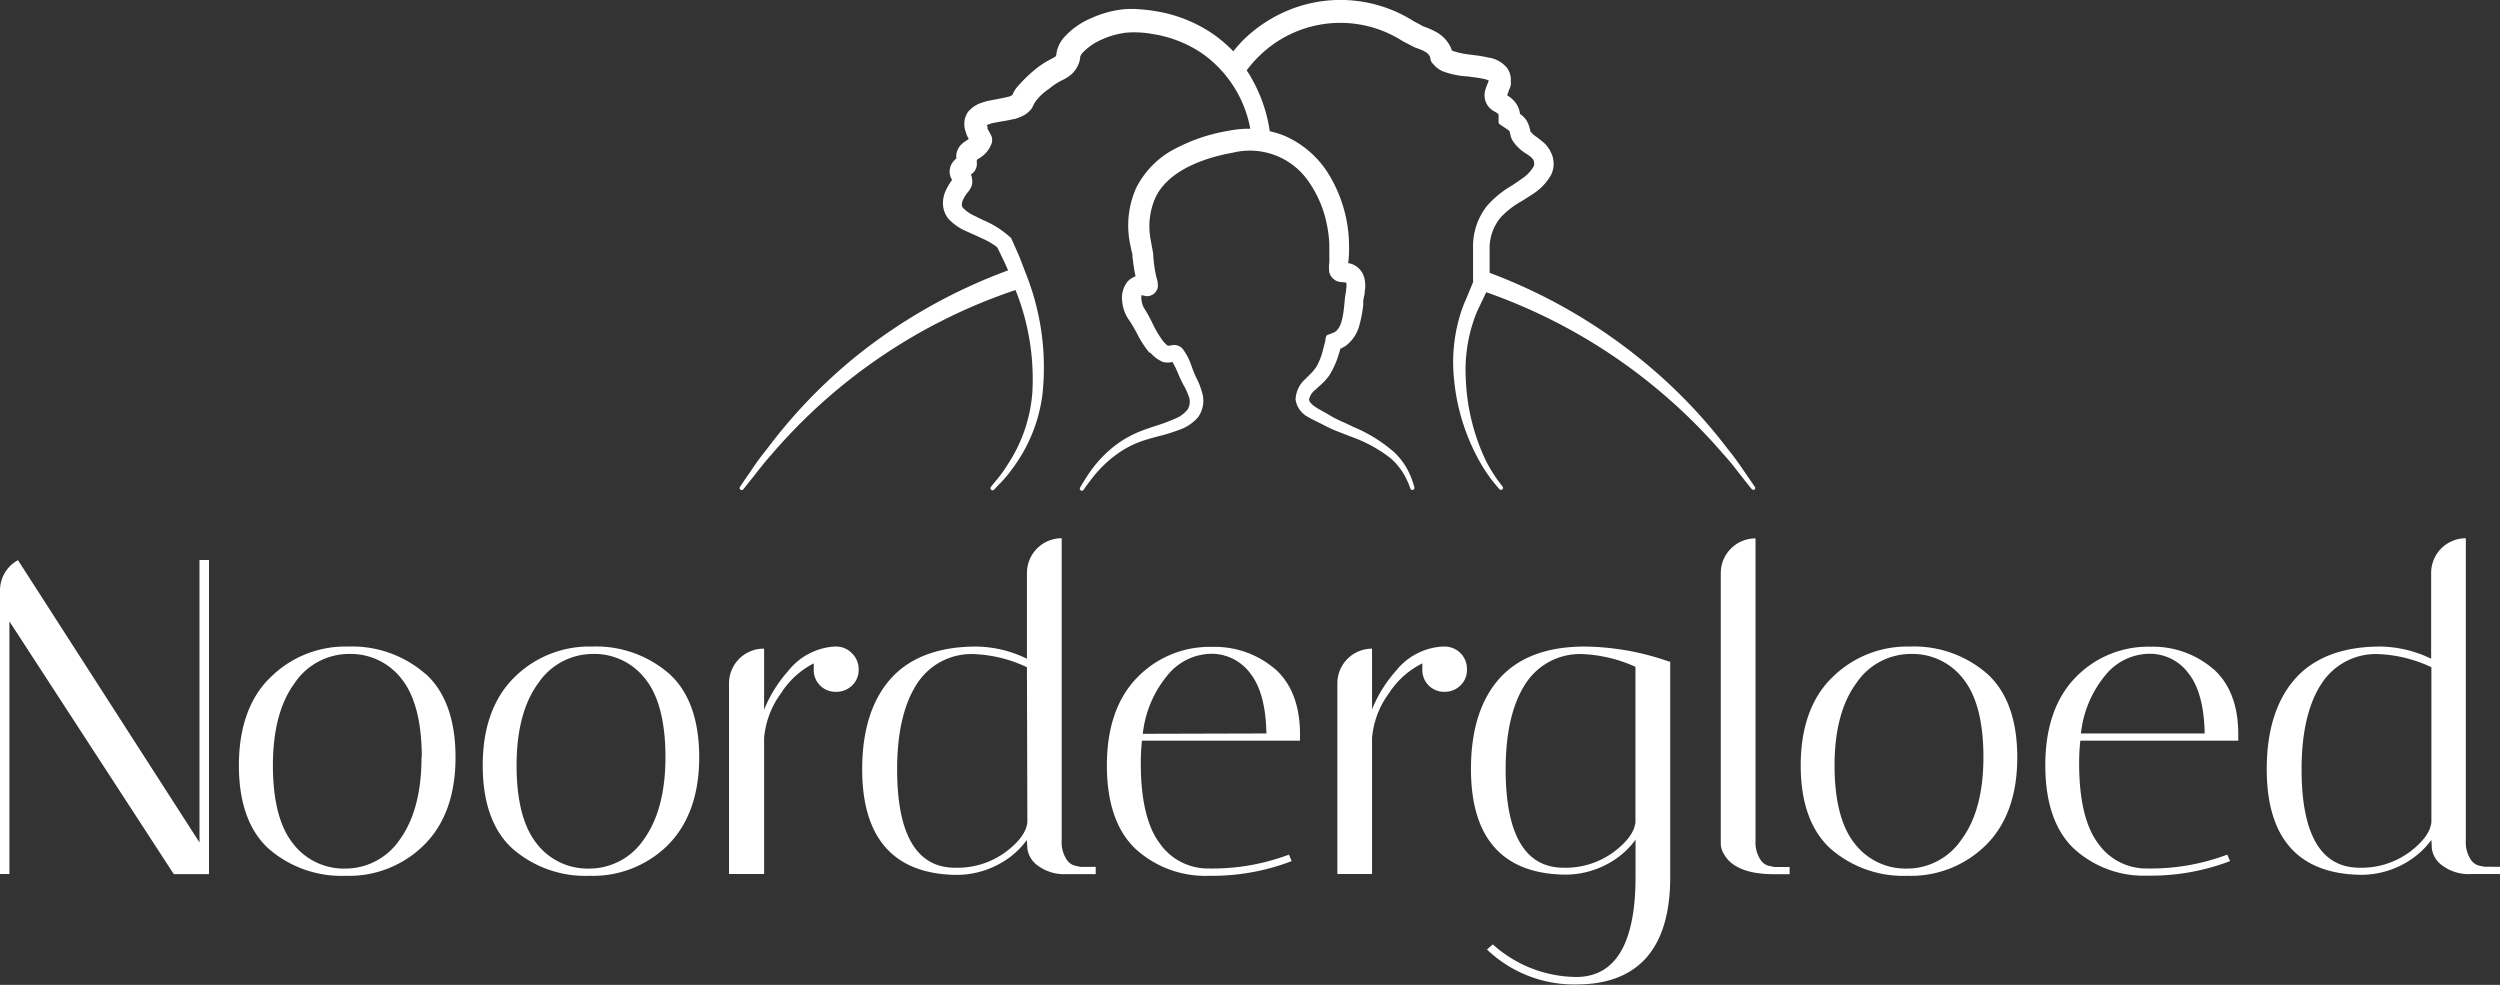 <?xml version="1.0" encoding="UTF-8"?>
<svg xmlns="http://www.w3.org/2000/svg" viewBox="0 0 297.73 117.29">
  <rect x="0" y="0" width="297.73" height="117.29" fill="#333333" stroke="none"/>
  <defs>
    <style>.cls-1{fill:#fff;}</style>
  </defs>
  <g id="Laag_2" data-name="Laag 2">
    <g id="Laag_1-2" data-name="Laag 1">
      <path class="cls-1" d="M101.48,77.82a2.63,2.63,0,0,1,.78,1.92,2.54,2.54,0,0,1-.79,1.9,2.66,2.66,0,0,1-1.92.75,2.58,2.58,0,0,1-2.64-2.65V79A10.07,10.07,0,0,0,93,82.58a10.47,10.47,0,0,0-2,5.3v16.21H86.82V81.38A4.13,4.13,0,0,1,91,77.25v7.27a15.73,15.73,0,0,1,2.84-4.58A7.65,7.65,0,0,1,99.34,77h.21A2.6,2.6,0,0,1,101.48,77.82ZM79.72,80.26c2.36,2.15,3.55,5.49,3.55,9.94S82,98.14,79.59,100.59a12.65,12.65,0,0,1-9.34,3.71,13.2,13.2,0,0,1-9.2-3.22c-2.37-2.15-3.56-5.49-3.56-9.93s1.24-7.94,3.68-10.4A12.66,12.66,0,0,1,70.52,77,13.24,13.24,0,0,1,79.72,80.26Zm-.47,9.91c0-4.17-.8-7.3-2.38-9.29a7.66,7.66,0,0,0-6.27-3,7.85,7.85,0,0,0-6.49,3.47c-1.72,2.33-2.59,5.63-2.59,9.8s.8,7.3,2.38,9.29a7.64,7.64,0,0,0,6.27,3A7.81,7.81,0,0,0,76.65,100C78.37,97.64,79.25,94.34,79.25,90.17Zm157.43-9.91c2.36,2.15,3.56,5.5,3.56,9.94s-1.24,7.94-3.68,10.39a12.68,12.68,0,0,1-9.35,3.71,13.2,13.2,0,0,1-9.2-3.22c-2.36-2.15-3.56-5.49-3.56-9.93s1.24-8,3.68-10.4A12.68,12.68,0,0,1,227.48,77,13.24,13.24,0,0,1,236.68,80.26Zm-.47,9.91c0-4.17-.8-7.3-2.38-9.29a7.63,7.63,0,0,0-6.27-3,7.82,7.82,0,0,0-6.48,3.47c-1.72,2.33-2.6,5.63-2.6,9.8s.8,7.3,2.38,9.29a7.64,7.64,0,0,0,6.27,3,7.81,7.81,0,0,0,6.48-3.48C235.34,97.64,236.21,94.34,236.21,90.17ZM23.76,100.33,2.14,66.71A4.1,4.1,0,0,0,0,70.31v33.78H1.12V74l19.51,30,.07.1h4.19V66.69H23.76Zm274,2.9v.86h-3.44a5.26,5.26,0,0,1-3.44-1,3,3,0,0,1-1.27-2.06l-.05-1a10,10,0,0,1-3,2.69,10.6,10.6,0,0,1-5.61,1.46c-7.29-.18-11-4.41-11-12.58,0-4.61,1.14-8.23,3.38-10.76S279,77,283.46,77a14.17,14.17,0,0,1,6.07,1.45V68.24a4.13,4.13,0,0,1,4.13-4.14v36a3.73,3.73,0,0,0,.56,2.22,1.68,1.68,0,0,0,1.09.79l.59.11Zm-8.2-23.77a16.32,16.32,0,0,0-6.23-1.56,7.7,7.7,0,0,0-6.89,3.57c-1.56,2.4-2.34,5.82-2.34,10.15,0,7.78,2.32,11.72,6.91,11.72a9.67,9.67,0,0,0,5.94-1.86c1.63-1.22,2.51-2.43,2.61-3.59Zm-238.86.8c2.36,2.15,3.55,5.5,3.55,9.94S53,98.13,50.54,100.59a12.65,12.65,0,0,1-9.34,3.71A13.22,13.22,0,0,1,32,101.08c-2.36-2.15-3.55-5.49-3.55-9.93s1.23-8,3.68-10.4A12.65,12.65,0,0,1,41.46,77,13.27,13.27,0,0,1,50.67,80.26Zm-.47,9.91c0-4.17-.81-7.3-2.38-9.29a7.67,7.67,0,0,0-6.28-3,7.82,7.82,0,0,0-6.48,3.47c-1.72,2.33-2.59,5.63-2.59,9.8s.8,7.3,2.38,9.29a7.62,7.62,0,0,0,6.27,3A7.81,7.81,0,0,0,47.6,100C49.32,97.64,50.2,94.34,50.2,90.17ZM198.77,78.79l.14,0v25.67c0,8.48-3.8,12.78-11.2,12.78a15,15,0,0,1-10.45-4l-.17-.16.1-.1.59-.51.14.12a15,15,0,0,0,9.79,3.76c4.69,0,7.07-4,7.07-11.93V100a9.81,9.81,0,0,1-3,2.7,10.59,10.59,0,0,1-5.6,1.46c-7.3-.18-11-4.41-11-12.58,0-4.61,1.13-8.23,3.38-10.76S184.23,77,188.71,77A31,31,0,0,1,198.77,78.79Zm-4,.62a17.11,17.11,0,0,0-6.22-1.51,7.71,7.71,0,0,0-6.9,3.57c-1.55,2.4-2.34,5.81-2.34,10.15,0,7.78,2.33,11.72,6.91,11.72a9.67,9.67,0,0,0,5.94-1.86c1.63-1.22,2.51-2.43,2.61-3.59Zm-66.1,23.83h1.82v.86h-3.44a5.28,5.28,0,0,1-3.44-1,3,3,0,0,1-1.26-2.06l-.06-1a9.87,9.87,0,0,1-3,2.69,10.6,10.6,0,0,1-5.61,1.46c-7.29-.18-11-4.41-11-12.58,0-4.61,1.14-8.23,3.38-10.76S111.76,77,116.24,77a14.09,14.09,0,0,1,6.06,1.45V68.24a4.14,4.14,0,0,1,4.14-4.14v36a3.73,3.73,0,0,0,.56,2.22,1.66,1.66,0,0,0,1.09.79h0ZM122.3,79.46a16.27,16.27,0,0,0-6.22-1.56,7.72,7.72,0,0,0-6.9,3.57c-1.55,2.4-2.34,5.82-2.34,10.15,0,7.78,2.33,11.72,6.91,11.72a9.72,9.72,0,0,0,6-1.86c1.63-1.22,2.51-2.43,2.6-3.59Zm88.42,23.67h0a1.66,1.66,0,0,1-1.09-.79,3.73,3.73,0,0,1-.56-2.22v-36a4.13,4.13,0,0,0-4.14,4.13v32.26a2.38,2.38,0,0,0,.29,1.05c.85,1.69,2.88,2.55,6.06,2.55h1.85v-.86H211.3ZM172,77h-.22a7.65,7.65,0,0,0-5.54,2.9,15.73,15.73,0,0,0-2.84,4.58V77.25a4.13,4.13,0,0,0-4.13,4.13v22.71h4.13V87.88a10.44,10.44,0,0,1,2-5.3A10.08,10.08,0,0,1,169.39,79v.78A2.58,2.58,0,0,0,172,82.39a2.67,2.67,0,0,0,1.92-.75,2.53,2.53,0,0,0,.78-1.9A2.65,2.65,0,0,0,172,77Zm-20.18,2.64c2,1.76,3,4.4,3,7.82v.75H136a24.15,24.15,0,0,0-.14,2.74c0,4.3.76,7.49,2.25,9.48a7,7,0,0,0,5.87,3,25.85,25.85,0,0,0,9.33-1.58l.19-.07.05.11.28.66-.21.08A26.39,26.39,0,0,1,144,104.3a12.29,12.29,0,0,1-8.79-3.23c-2.25-2.14-3.39-5.48-3.39-9.92s1.19-7.94,3.55-10.4a12,12,0,0,1,9-3.71A11,11,0,0,1,151.85,79.68Zm-1,7.71c-.06-3.21-.7-5.61-1.91-7.14a5.73,5.73,0,0,0-4.74-2.35A6.83,6.83,0,0,0,139,80.47a13.05,13.05,0,0,0-2.9,6.92Zm112.74-7.71c2,1.76,3,4.39,3,7.82v.75H247.75a24.15,24.15,0,0,0-.14,2.74c0,4.3.76,7.49,2.25,9.48a7,7,0,0,0,5.87,3,25.89,25.89,0,0,0,9.33-1.58l.19-.07.05.11.28.66-.21.08a26.39,26.39,0,0,1-9.61,1.65,12.29,12.29,0,0,1-8.79-3.23c-2.25-2.14-3.39-5.48-3.39-9.92s1.19-7.94,3.55-10.4a12,12,0,0,1,9-3.71A11,11,0,0,1,263.59,79.68Zm-1,7.71c-.06-3.2-.7-5.61-1.91-7.14a5.73,5.73,0,0,0-4.74-2.35,6.83,6.83,0,0,0-5.19,2.57,13.05,13.05,0,0,0-2.9,6.92ZM209,58l-.8-1.17h0l-.47-.68c-.49-.72-1.1-1.62-1.93-2.63a61.88,61.88,0,0,0-10.5-10.81,64.34,64.34,0,0,0-17.9-10.22l0-1.16c0-.57,0-1.15,0-1.72a5.7,5.7,0,0,1,1.34-3.74,10.11,10.11,0,0,1,2.49-1.92c.42-.26.85-.53,1.31-.84a6.49,6.49,0,0,0,2.14-2.21,2.93,2.93,0,0,0,.28-2,2.31,2.31,0,0,0-.26-.74l-.11-.24c0-.07-.1-.14-.14-.21a3.14,3.14,0,0,0-.44-.57,12.24,12.24,0,0,0-1-.82,2.8,2.8,0,0,1-.76-.69l0,0v0a3.6,3.6,0,0,0-.41-1.21,2.66,2.66,0,0,0-.82-.85l0,0a2.43,2.43,0,0,0-.09-.45,2.71,2.71,0,0,0-.69-1.18,4.27,4.27,0,0,0-.76-.6l.18-.43c0-.14.12-.29.17-.47l.1-.33V9.55a2.38,2.38,0,0,0-.5-1.52,3.55,3.55,0,0,0-2-1.15l-.08,0a13.23,13.23,0,0,0-1.69-.3l-.46-.06A10.16,10.16,0,0,1,173,6.06l-.1-.06a3.47,3.47,0,0,0-.2-.5A4.11,4.11,0,0,0,171,3.79a8.66,8.66,0,0,0-.91-.43l-.5-.19-.17-.07-.5-.28a8.89,8.89,0,0,1-.81-.45,16.29,16.29,0,0,0-14-1.41,16.85,16.85,0,0,0-6,3.76,16.5,16.5,0,0,0-1.23,1.39,17,17,0,0,0-2.33-2,16.83,16.83,0,0,0-6.93-2.78l-.36-.06c-.49-.07-1-.13-1.52-.16a10.43,10.43,0,0,0-2,0,12.82,12.82,0,0,0-3.87,1.09,9,9,0,0,0-3,2.09,3.8,3.8,0,0,0-1.06,2.08.76.76,0,0,1,0,.15.22.22,0,0,0-.06.13h0a.31.31,0,0,1-.12.13s-.2.11-.38.21-.55.29-.79.44a11.67,11.67,0,0,0-1.38,1,17.66,17.66,0,0,0-2,2,4,4,0,0,0-.34.5,2.87,2.87,0,0,0-.15.37,1.64,1.64,0,0,1-.68.26c-.35.09-.73.16-1.14.24l-1,.19a8.46,8.46,0,0,0-1.3.41l-.12.07a3.71,3.71,0,0,0-.63.41l-.16.16a1.64,1.64,0,0,0-.49.68,2.09,2.09,0,0,0-.22,1,2.32,2.32,0,0,0,.13.89l.06.18a2.33,2.33,0,0,0,.2.52l.13.24-.11.08-.41.27a2.56,2.56,0,0,0-.64.64,2.23,2.23,0,0,0-.32.89,3.37,3.37,0,0,0,0,.44v0l-.09.07-.19.2a1.94,1.94,0,0,0-.51,1.46,1.79,1.79,0,0,0,.29.82h0a7,7,0,0,0-.74,1.24,3.58,3.58,0,0,0-.35,1.66,2.94,2.94,0,0,0,.68,1.77,6.3,6.3,0,0,0,2.13,1.46l.17.08.87.39,1.16.53.24.13a5.07,5.07,0,0,1,.62.36l.16.1a1.88,1.88,0,0,1,.23.16l.22.18.83,1.72.45,1a64.41,64.41,0,0,0-18.27,10.36A62.24,62.24,0,0,0,91.32,53.5c-.83,1-1.44,1.91-1.93,2.63l-.47.68L88.11,58a.25.25,0,0,0,.4.29l.88-1.11c.17-.2.35-.43.55-.69.52-.67,1.17-1.5,2-2.43a65.82,65.82,0,0,1,29-19.52,28.4,28.4,0,0,1,2,12.26A18,18,0,0,1,120,55.33a15.44,15.44,0,0,1-1.46,2L118,58a.25.25,0,0,0,.37.33l.59-.62a15.37,15.37,0,0,0,1.64-1.94,18.67,18.67,0,0,0,3.55-8.81,30.21,30.21,0,0,0-2-14.44l-.77-2-.94-2.12a.16.16,0,0,0-.06-.08,11.17,11.17,0,0,0-3.25-2.09c-.31-.15-.62-.29-.93-.46a4.74,4.74,0,0,1-1.51-1c-.17-.24-.21-.43,0-1l.07-.12a4.07,4.07,0,0,1,.46-.71l.06-.07a2.46,2.46,0,0,0,.49-.91,2.48,2.48,0,0,0-.14-1.19,0,0,0,0,0,0,0,1.92,1.92,0,0,0,.34-.27,1.57,1.57,0,0,0,.36-1.18l0-.29.3-.19A3.35,3.35,0,0,0,118.12,17a1.36,1.36,0,0,0-.2-1.09l-.31-.58a.38.38,0,0,1,0-.15c0-.05,0-.11-.06-.18s0-.06,0-.1h0a3.3,3.3,0,0,1,.92-.29l.81-.15a14.07,14.07,0,0,0,1.39-.27l.09,0a5.47,5.47,0,0,0,1.3-.53,3.06,3.06,0,0,0,.79-.72,3.9,3.9,0,0,0,.31-.61,6.11,6.11,0,0,1,1.77-1.75,8.37,8.37,0,0,1,1.07-.76,5.2,5.2,0,0,1,.46-.25,5.44,5.44,0,0,0,1-.6,3.06,3.06,0,0,0,.82-1,2.8,2.8,0,0,0,.28-.68,1.78,1.78,0,0,0,.08-.45v0s0,0,0-.08a1.66,1.66,0,0,1,.38-.57,6.94,6.94,0,0,1,2.1-1.44,10.07,10.07,0,0,1,3-.86,12.09,12.09,0,0,1,3.14.16,14.49,14.49,0,0,1,5.86,2.28,14.1,14.1,0,0,1,5.78,9h-.1a12.1,12.1,0,0,0-2.41.23,21.11,21.11,0,0,0-6.27,2.06,10.66,10.66,0,0,0-4.81,4.76,11,11,0,0,0-.77,6.45c.06.34.14.67.21,1l.12.5s0,.16,0,.28l.13,1c.08.51.15.92.23,1.31a2.13,2.13,0,0,0-1,.68,3.16,3.16,0,0,0-.57,2.42,4.58,4.58,0,0,0,.73,2,11.46,11.46,0,0,1,.76,1.23l.25.45a12.62,12.62,0,0,0,1.47,2.29L137,42a4.11,4.11,0,0,0,1.47,1.1,2.21,2.21,0,0,0,1.16,0,11.45,11.45,0,0,1,.68,1.4l.17.4c.18.4.35.74.53,1.06a7,7,0,0,1,.53,1.17,1.77,1.77,0,0,1-.1,1.63,3.66,3.66,0,0,1-1.49,1.1,23.84,23.84,0,0,1-2.35.87c-.51.17-1,.33-1.48.51a12.94,12.94,0,0,0-3.19,1.72,14.43,14.43,0,0,0-3.39,3.64c-.62.94-.9,1.46-.91,1.48a.24.24,0,0,0,.09.33.24.24,0,0,0,.33-.08s.33-.5,1-1.36a14.26,14.26,0,0,1,3.44-3.21,11.72,11.72,0,0,1,3-1.39c.45-.14.92-.27,1.41-.4a22.23,22.23,0,0,0,2.59-.8,5.05,5.05,0,0,0,2.19-1.49,3.35,3.35,0,0,0,.46-3,8.68,8.68,0,0,0-.61-1.57,8.33,8.33,0,0,1-.39-.89c-.09-.2-.16-.4-.23-.6a7.1,7.1,0,0,0-1.09-2.11l-.06-.06a1.34,1.34,0,0,0-1-.36,2.78,2.78,0,0,0-.47.08l-.07,0-.15,0a3.47,3.47,0,0,1-.61-.61,12.9,12.9,0,0,1-1.18-2l-.19-.38a13.92,13.92,0,0,0-.81-1.44,2.32,2.32,0,0,1-.33-1,1.39,1.39,0,0,1,0-.59l.31.06.2.06h.09l.17,0a1.41,1.41,0,0,0,.69-.28,1.34,1.34,0,0,0,.46-.71,1.49,1.49,0,0,0,0-.56v-.08a1.86,1.86,0,0,0-.07-.34l-.05-.16c-.05-.18-.09-.38-.13-.58-.07-.36-.14-.76-.2-1.26l-.07-.69a1.79,1.79,0,0,1,0-.23,5.89,5.89,0,0,0-.09-.6L137,28.37a8.48,8.48,0,0,1,.64-4.92c1.73-3.48,6.5-4.79,9.2-5.27A8.49,8.49,0,0,1,156,21.85a13.43,13.43,0,0,1,2,4.8,13.89,13.89,0,0,1,.31,2.54l0,1,0,.44a5.52,5.52,0,0,1,0,.58,4.72,4.72,0,0,0,0,1.23,1.56,1.56,0,0,0,.83,1,1.43,1.43,0,0,0,.63.15l.42.05.13,0,0,0h0a1.75,1.75,0,0,1,0,.74c0,.34-.14.91-.17,1.31-.13,1.5-.28,3.2-1.1,3.79l-.2.12-.76.3a.25.25,0,0,0-.14.13,2,2,0,0,0-.1.35,1.24,1.24,0,0,1,0,.16l-.33,1.27a7.47,7.47,0,0,1-.75,1.87,5.8,5.8,0,0,1-.92,1.06c-.13.14-.27.27-.41.41a3.46,3.46,0,0,0-1.15,2.43,2.83,2.83,0,0,0,1.56,2.12c.37.22.73.39,1.08.56l.62.31a16,16,0,0,0,2.25,1l1,.4a16.87,16.87,0,0,1,4.72,2.53,7.57,7.57,0,0,1,2,2.61,8.5,8.5,0,0,1,.45,1.09.25.25,0,0,0,.48-.12,8.78,8.78,0,0,0-.39-1.2,8.15,8.15,0,0,0-2-3,17.45,17.45,0,0,0-4.8-3l-1-.48a14.57,14.57,0,0,1-2-1c-.24-.15-.48-.28-.72-.41s-.61-.34-.89-.53c-.47-.32-.77-.66-.75-.9a2,2,0,0,1,.76-1.15l.38-.36a7.36,7.36,0,0,0,1.26-1.33,10.19,10.19,0,0,0,1.06-2.29l.28-.93.08,0,.5-.28a4.49,4.49,0,0,0,1.7-2.59,15.41,15.41,0,0,0,.43-2.32l0-.31c0-.39.1-.65.17-1.05l0-.19a3.74,3.74,0,0,0-.08-1.8,2.39,2.39,0,0,0-1.76-1.61l-.11,0v-.1a13.43,13.43,0,0,0,.09-2,16.48,16.48,0,0,0-2.59-8.77,11.59,11.59,0,0,0-5.06-4.29,10.54,10.54,0,0,0-1.79-.56,17.85,17.85,0,0,0-2-6,12.51,12.51,0,0,0-.75-1.25A13.54,13.54,0,0,1,150,6.64,13.77,13.77,0,0,1,166.73,4.7c.29.19.7.4,1.09.6l.45.24a2.76,2.76,0,0,0,.51.21l.34.13a3.75,3.75,0,0,1,.56.26,1.34,1.34,0,0,1,.59.56,1.44,1.44,0,0,1,.07.16,1,1,0,0,0,0,.14,1.06,1.06,0,0,0,.35.63,3,3,0,0,0,1.16.87,10,10,0,0,0,2.73.59c.25,0,.49.05.74.09a11,11,0,0,1,1.4.22,1.81,1.81,0,0,1,.58.2l-.07.2a1.08,1.08,0,0,1-.08.19,5.52,5.52,0,0,0-.25.7,2.16,2.16,0,0,0,1.13,2.61,2.93,2.93,0,0,1,.38.26l.06.07s0,.07,0,.07a1.26,1.26,0,0,0,0,.16l0,.71a.25.25,0,0,0,.11.21l1,.68.16.12a1,1,0,0,1,.09.27l.09.4a2.69,2.69,0,0,0,.29.61,5.41,5.41,0,0,0,1.62,1.49,4,4,0,0,1,.62.47.7.7,0,0,1,.06.09l.12.16a.75.75,0,0,0,.06.13l0,.1a.13.13,0,0,0,0,.06.63.63,0,0,1-.07.5,4.41,4.41,0,0,1-1.39,1.43c-.35.26-.74.51-1.13.78a11.74,11.74,0,0,0-3,2.44,7.73,7.73,0,0,0-1.67,5c0,.64,0,1.25,0,1.84l0,1.54v.41a2.73,2.73,0,0,1,0,.31v0l-.8,1.93-.05.13a13.22,13.22,0,0,0-.7,1.87,19.43,19.43,0,0,0-.72,7.57,24.76,24.76,0,0,0,3.19,10.09,18.16,18.16,0,0,0,1.61,2.34l.62.73a.26.26,0,0,0,.35,0,.25.25,0,0,0,0-.34l-.58-.76a19.32,19.32,0,0,1-1.41-2.34A24.81,24.81,0,0,1,174.56,45a18.35,18.35,0,0,1,1-7,12.44,12.44,0,0,1,.67-1.58L177,34.8A65.92,65.92,0,0,1,205.16,54c.85.93,1.49,1.75,2,2.42l.55.7.89,1.11a.23.23,0,0,0,.19.09.28.28,0,0,0,.15,0A.25.25,0,0,0,209,58Z"></path>
    </g>
  </g>
</svg>
